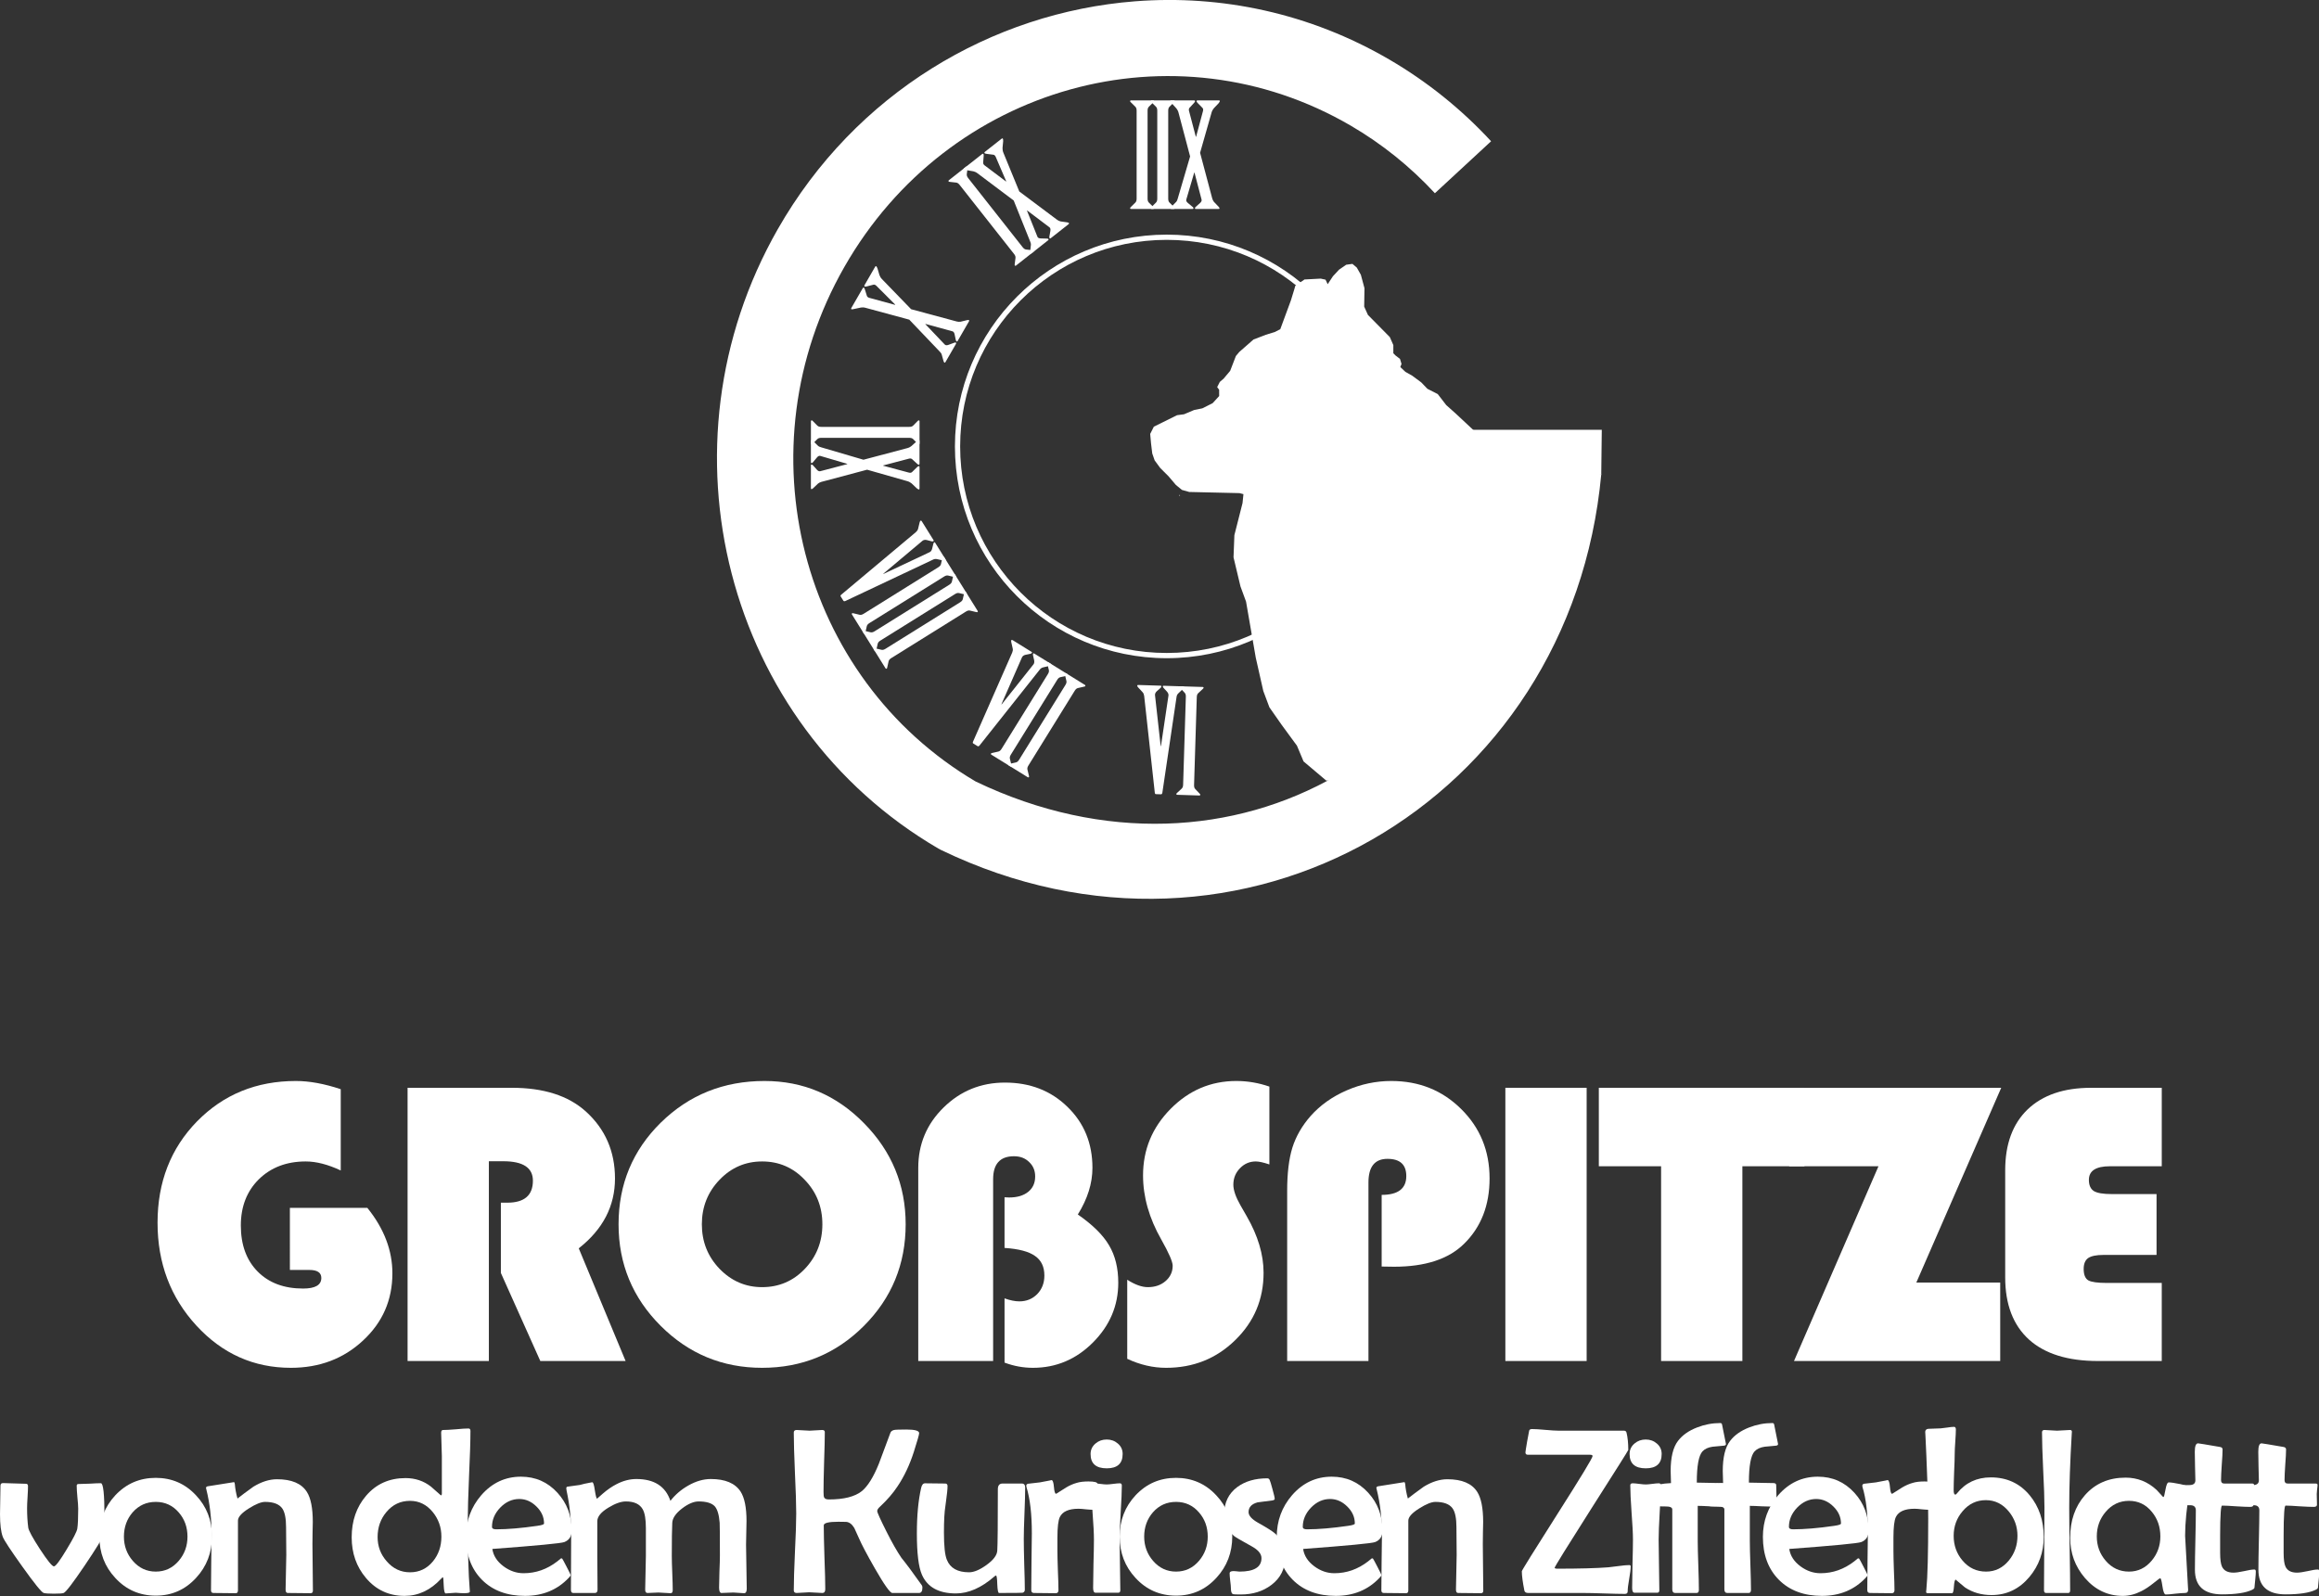 <?xml version="1.0" encoding="UTF-8" standalone="no"?>
<!-- Created with Inkscape (http://www.inkscape.org/) -->
<svg xmlns:inkscape="http://www.inkscape.org/namespaces/inkscape" xmlns:sodipodi="http://sodipodi.sourceforge.net/DTD/sodipodi-0.dtd" xmlns="http://www.w3.org/2000/svg" xmlns:svg="http://www.w3.org/2000/svg" version="1.1" id="svg10246" width="598.211" height="411.832" viewBox="0 0 598.211 411.832" sodipodi:docname="logo_final_weiss_pfad.svg" inkscape:export-filename="logo_grossspitz_final.png" inkscape:export-xdpi="300" inkscape:export-ydpi="300" inkscape:version="1.2.2 (732a01da63, 2022-12-09)">
  <rect x="0" y="0" width="598.211" height="411.832" fill="#333333" stroke="none"/>
  <defs id="defs10250"></defs>
  <g inkscape:groupmode="layer" inkscape:label="Image" id="g10252" transform="translate(-14.189,-29.454)">
    <g id="g3029" style="fill:#ffffff">
      <g aria-label="GROßSPITZE" transform="scale(1,1)" id="text17590" style="font-size:105.77px;line-height:125%;font-family:'Bauhaus 93';-inkscape-font-specification:'Bauhaus 93, ';letter-spacing:-4.604px;word-spacing:0px;fill:#ffffff;stroke-width:1px">
        <path d="m 88.968,341.12 h 19.987 q 6.456,8.005 6.456,16.888 0,10.329 -7.592,17.353 -7.54,7.024 -18.592,7.024 -14.357,0 -24.377,-10.897 -10.019,-10.897 -10.019,-26.546 0,-15.7 10.174,-26.133 10.226,-10.432 25.513,-10.432 5.216,0 11.569,2.117 v 20.968 q -4.958,-2.324 -9.038,-2.324 -7.385,0 -12.085,4.596 -4.648,4.596 -4.648,11.93 0,7.489 4.338,11.878 4.338,4.39 11.724,4.39 4.7,0 4.7,-2.737 0,-2.066 -3.099,-2.066 h -5.01 z" id="path2886" style="fill:#ffffff"></path>
        <path d="m 140.296,329.087 v 51.542 h -20.968 v -70.496 h 26.907 q 12.292,0 19.057,6.094 7.54,6.817 7.54,17.301 0,10.691 -9.348,18.024 l 12.085,29.076 h -22.001 l -10.174,-22.724 v -18.128 h 1.653 q 6.611,0 6.611,-5.681 0,-5.01 -7.644,-5.01 z" id="path2888" style="fill:#ffffff"></path>
        <path d="m 211.404,308.377 q 14.977,0 25.668,10.897 10.742,10.897 10.742,26.081 0,15.442 -10.794,26.236 -10.794,10.794 -26.236,10.794 -15.339,0 -26.184,-10.846 -10.846,-10.846 -10.846,-26.184 0,-15.494 10.897,-26.236 10.949,-10.742 26.752,-10.742 z m -0.62,20.762 q -6.456,0 -11.001,4.751 -4.545,4.751 -4.545,11.465 0,6.714 4.545,11.465 4.596,4.751 11.001,4.751 6.507,0 11,-4.7 4.545,-4.751 4.545,-11.517 0,-6.766 -4.545,-11.465 -4.493,-4.751 -11,-4.751 z" id="path2890" style="fill:#ffffff"></path>
        <path d="m 273.32,351.449 v -13.066 l 1.188,0.052 q 3.099,0 4.906,-1.446 1.808,-1.446 1.808,-3.977 0,-2.272 -1.549,-3.718 -1.498,-1.498 -3.925,-1.498 -5.371,0 -5.371,5.939 v 46.894 h -19.315 v -49.838 q 0,-9.141 6.507,-15.545 6.559,-6.456 15.855,-6.456 9.709,0 16.113,6.249 6.456,6.249 6.456,15.752 0,5.991 -3.77,12.033 5.733,3.977 8.057,7.953 2.376,3.977 2.376,9.658 0,8.883 -6.559,15.442 -6.507,6.507 -15.442,6.507 -3.77,0 -7.334,-1.343 V 364.464 q 2.169,0.775 3.822,0.775 2.737,0 4.596,-1.859 1.859,-1.911 1.859,-4.803 0,-3.409 -2.427,-5.061 -2.376,-1.704 -7.85,-2.066 z" id="path2892" style="fill:#ffffff"></path>
        <path d="m 341.639,309.823 v 20.09 q -2.272,-0.775 -3.512,-0.775 -2.376,0 -4.08,1.756 -1.704,1.756 -1.704,4.235 0,2.117 1.859,5.371 l 1.601,2.789 q 4.338,7.54 4.338,14.564 0,10.277 -7.334,17.405 -7.282,7.127 -17.818,7.127 -5.061,0 -10.019,-2.324 v -20.4 q 2.995,1.911 5.319,1.911 2.737,0 4.545,-1.549 1.859,-1.601 1.859,-3.977 0,-1.549 -2.944,-6.766 -4.7,-8.263 -4.7,-16.527 0,-9.968 7.075,-17.146 7.127,-7.23 16.991,-7.23 4.338,0 8.521,1.446 z" id="path2894" style="fill:#ffffff"></path>
        <path d="m 370.605,356.252 v -18.489 q 6.352,0 6.352,-4.855 0,-4.442 -4.855,-4.442 -4.906,0 -4.906,6.094 v 46.068 h -20.968 v -43.899 q 0,-6.817 1.343,-11.155 1.394,-4.39 4.7,-8.16 3.718,-4.183 9.296,-6.611 5.578,-2.427 11.517,-2.427 10.742,0 18.024,7.23 7.334,7.23 7.334,17.921 0,10.381 -6.559,16.836 -5.991,5.939 -18.076,5.939 z" id="path2896" style="fill:#ffffff"></path>
        <path d="m 423.482,310.133 v 70.496 h -20.968 v -70.496 z" id="path2898" style="fill:#ffffff"></path>
        <path d="m 463.654,330.378 v 50.251 h -20.968 v -50.251 h -16.062 v -20.245 h 53.04 v 20.245 z" id="path2900" style="fill:#ffffff"></path>
        <path d="m 530.424,310.133 -21.898,50.251 h 21.639 v 20.245 h -53.195 l 21.794,-50.251 h -23.034 v -20.245 z" id="path2902" style="fill:#ffffff"></path>
        <path d="m 570.494,337.556 v 15.7 h -13.686 q -2.789,0 -3.977,0.826 -1.136,0.826 -1.136,2.789 0,2.221 1.188,2.944 1.188,0.671 4.855,0.671 h 14.099 v 20.142 h -16.475 q -11.62,0 -17.766,-5.526 -6.146,-5.578 -6.146,-16.062 v -27.63 q 0,-10.123 5.784,-15.7 5.836,-5.578 16.372,-5.578 h 18.231 v 20.245 h -13.376 q -5.423,0 -5.423,3.512 0,2.066 1.291,2.892 1.291,0.775 4.596,0.775 z" id="path2904" style="fill:#ffffff"></path>
      </g>
      <g aria-label="von dem Kuriosen Zifferblatt" transform="scale(1,1)" id="text17594" style="font-size:61.388px;line-height:125%;font-family:'Berlin Sans FB';-inkscape-font-specification:'Berlin Sans FB';letter-spacing:-4.604px;word-spacing:0px;fill:#ffffff;stroke-width:1px">
        <path d="m 41.138,420.639 q 0,4.226 -0.27,4.916 -0.45,1.349 -4.856,7.883 -4.526,6.684 -5.395,7.044 -0.42,0.18 -2.518,0.18 -2.008,0 -2.638,-0.18 -0.839,-0.27 -5.485,-6.774 -4.526,-6.325 -5.066,-7.703 -0.719,-1.888 -0.719,-5.845 0,-1.229 0.06,-3.687 0.06,-2.458 0.06,-3.687 0,-0.659 0.659,-0.659 0.989,0 2.938,0.09 1.978,0.09 2.967,0.09 0.54,0 0.54,0.599 0,0.959 -0.12,2.848 -0.12,1.858 -0.12,2.818 0,2.758 0.3,5.036 0.15,1.139 3.027,5.575 2.908,4.436 3.597,4.436 0.659,0 3.267,-4.346 2.578,-4.256 2.758,-5.365 0.24,-1.499 0.24,-5.156 0,-0.989 -0.21,-2.967 -0.18,-1.978 -0.18,-2.967 0,-0.45 0.45,-0.45 0.989,0 2.908,-0.09 1.918,-0.12 2.878,-0.12 0.929,0 0.929,8.483 z" id="path2907" style="fill:#ffffff"></path>
        <path d="m 68.877,425.884 q 0,6.265 -4.107,10.701 -4.196,4.586 -10.401,4.586 -6.235,0 -10.431,-4.556 -4.107,-4.406 -4.107,-10.671 0,-6.265 4.107,-10.671 4.226,-4.496 10.431,-4.496 6.175,0 10.371,4.496 4.136,4.376 4.136,10.611 z m -6.325,0.06 q 0,-3.657 -2.248,-6.235 -2.338,-2.728 -5.935,-2.728 -3.597,0 -5.965,2.698 -2.248,2.608 -2.248,6.265 0,3.597 2.278,6.235 2.398,2.788 5.935,2.788 3.567,0 5.935,-2.788 2.248,-2.638 2.248,-6.235 z" id="path2909" style="fill:#ffffff"></path>
        <path d="m 94.907,439.882 q 0,0.659 -0.599,0.659 -0.989,0 -2.967,-0.03 -1.948,-0.03 -2.938,-0.03 -0.54,0 -0.54,-0.869 0,-1.469 0.09,-4.466 0.09,-2.997 0.09,-4.496 0,-1.199 -0.03,-3.567 -0.03,-2.398 -0.03,-3.597 0,-3.417 -0.989,-4.826 -1.199,-1.679 -4.436,-1.679 -1.499,0 -4.166,1.679 -2.818,1.768 -2.818,3.147 v 17.985 q 0,0.749 -0.57,0.749 -0.959,0 -2.878,-0.03 -1.918,-0.03 -2.878,-0.03 -0.629,0 -0.629,-0.689 0,-2.368 0.06,-7.104 0.09,-4.736 0.09,-7.134 0,-6.385 -1.349,-11.78 -0.09,-0.27 -0.09,-0.39 0,-0.3 0.39,-0.42 0.21,-0.03 3.417,-0.54 3.237,-0.54 3.387,-0.54 0.18,0 0.24,0.48 0.15,1.858 0.689,3.747 1.559,-1.229 4.107,-3.057 3.147,-1.918 6.085,-1.918 5.635,0 7.703,3.267 1.529,2.398 1.529,7.763 0,0.929 -0.06,2.848 -0.03,1.918 -0.03,2.878 0,2.008 0.06,5.995 0.06,3.987 0.06,5.995 z" id="path2911" style="fill:#ffffff"></path>
        <path d="m 135.546,398.668 q 0,3.867 -0.36,11.6 -0.33,7.703 -0.33,11.54 0,11.84 0.51,17.925 l 0.03,0.39 q 0.03,0.3 -0.809,0.39 -0.57,0.06 -1.619,0 -1.259,-0.09 -1.169,-0.09 -0.45,0 -1.319,0.09 -0.869,0.09 -1.319,0.09 -0.42,0 -0.51,-2.068 -0.06,-2.098 -0.21,-2.128 -0.18,0.09 -0.45,0.39 -4.107,4.436 -9.442,4.436 -6.055,0 -9.952,-4.616 -3.687,-4.346 -3.687,-10.491 0,-6.385 3.717,-10.731 3.897,-4.556 10.161,-4.556 3.777,0 6.594,2.218 1.289,1.109 2.548,2.248 0.24,-0.09 0.24,-0.42 v -9.712 q 0,-0.989 -0.09,-2.997 -0.09,-2.008 -0.09,-3.027 0,-0.719 0.48,-0.719 1.109,0 3.297,-0.18 2.188,-0.21 3.267,-0.21 0.51,0 0.51,0.629 z m -7.494,27.277 q 0,-3.597 -2.218,-6.325 -2.368,-2.908 -5.875,-2.908 -3.687,0 -6.085,2.878 -2.278,2.698 -2.278,6.474 0,3.597 2.368,6.265 2.428,2.818 5.995,2.818 3.597,0 5.935,-2.848 2.158,-2.668 2.158,-6.355 z" id="path2913" style="fill:#ffffff"></path>
        <path d="m 161.666,424.386 q 0,2.218 -1.918,2.967 -1.289,0.48 -18.554,1.768 0.39,2.638 2.908,4.496 2.398,1.768 5.156,1.768 4.736,0 8.693,-3.057 0.48,-0.39 0.959,-0.779 0.24,0 0.3,0.06 0.09,0.06 1.139,2.098 1.049,2.008 1.049,2.158 0,0.18 -0.48,0.689 -4.406,4.676 -11.3,4.676 -6.954,0 -11.091,-4.136 -4.136,-4.166 -4.136,-11.091 0,-6.175 3.957,-10.761 4.166,-4.766 10.221,-4.766 5.635,0 9.412,4.136 3.687,4.017 3.687,9.772 z m -7.134,-1.828 q 0,-2.488 -1.978,-4.406 -1.948,-1.918 -4.406,-1.918 -2.758,0 -4.916,2.218 -2.128,2.218 -2.128,4.976 0,0.629 1.079,0.629 4.436,0 10.611,-0.899 1.739,-0.24 1.739,-0.599 z" id="path2915" style="fill:#ffffff"></path>
        <path d="m 206.819,439.373 q 0,1.169 -0.689,1.169 -0.45,0 -1.379,-0.09 -0.899,-0.09 -1.379,-0.09 -0.51,0 -1.529,0.06 -1.019,0.06 -1.529,0.06 -0.629,0 -0.629,-1.409 0,-1.379 0.09,-4.107 0.12,-2.758 0.12,-4.136 0,-7.584 -0.06,-8.453 -0.24,-3.087 -1.259,-4.256 -1.169,-1.259 -4.166,-1.259 -1.888,0 -4.256,1.798 -2.458,1.888 -2.548,3.717 -0.12,2.338 -0.12,8.543 0,1.469 0.12,4.406 0.12,2.938 0.12,4.406 0,0.809 -0.54,0.809 -0.54,0 -1.589,-0.09 -1.019,-0.09 -1.559,-0.09 -0.48,0 -1.409,0.06 -0.929,0.06 -1.409,0.06 -0.599,0 -0.599,-0.869 0,-1.439 0.09,-4.316 0.09,-2.908 0.09,-4.346 v -7.224 q 0,-3.387 -0.809,-4.826 -1.139,-2.038 -4.346,-2.038 -1.888,0 -4.496,1.589 -2.878,1.739 -2.878,3.507 v 8.753 q 0,1.499 0.03,4.466 0.03,2.967 0.03,4.436 0,0.869 -0.689,0.869 h -5.575 q -0.599,0 -0.599,-0.809 0,-2.428 0.03,-7.284 0.03,-4.886 0.03,-7.314 0,-5.485 -1.169,-10.941 -0.09,-0.39 -0.09,-0.629 0,-0.39 0.27,-0.45 1.109,-0.12 3.237,-0.45 0.989,-0.3 2.967,-0.659 l 0.24,-0.03 q 0.36,0 0.659,2.128 0.33,2.098 0.57,2.098 0,0 1.499,-1.319 1.768,-1.529 3.537,-2.428 2.548,-1.319 5.096,-1.319 6.894,0 8.783,5.635 1.858,-2.398 4.616,-3.957 2.938,-1.679 5.815,-1.679 5.545,0 7.673,3.237 1.529,2.398 1.529,7.584 0,0.989 -0.06,3.057 -0.06,2.068 -0.06,3.057 0,1.888 0.09,5.695 0.09,3.777 0.09,5.665 z" id="path2917" style="fill:#ffffff"></path>
        <path d="m 252.135,439.073 q 0,1.409 -0.869,1.409 h -6.894 q -0.869,0 -4.526,-6.385 -3.087,-5.395 -4.107,-7.793 -1.019,-2.308 -1.169,-2.578 -0.899,-1.499 -2.098,-1.589 -0.36,-0.03 -2.008,-0.03 -3.777,0 -3.777,0.929 0,2.758 0.18,8.243 0.21,5.485 0.21,8.213 0,0.989 -0.749,0.989 -0.57,0 -1.709,-0.09 -1.139,-0.09 -1.709,-0.09 -0.54,0 -1.619,0.09 -1.049,0.09 -1.589,0.09 -0.749,0 -0.749,-0.689 0,-3.297 0.3,-9.892 0.33,-6.624 0.33,-9.922 0,-3.477 -0.33,-10.431 -0.3,-6.984 -0.3,-10.461 0,-0.659 0.749,-0.659 0.54,0 1.649,0.09 1.109,0.09 1.679,0.09 0.54,0 1.619,-0.09 1.079,-0.09 1.619,-0.09 0.689,0 0.689,0.54 0,2.548 -0.18,7.673 -0.15,5.126 -0.15,7.703 0,1.169 0.15,1.469 0.24,0.54 1.229,0.54 5.815,0 8.513,-2.158 2.308,-1.918 4.376,-7.044 1.499,-4.017 2.997,-8.033 0.21,-0.51 0.929,-0.689 0.48,-0.12 3.177,-0.12 3.297,0 3.297,0.929 0,0.54 -1.379,4.856 -1.619,5.036 -4.196,8.872 -1.709,2.608 -4.526,5.246 -0.719,0.629 -0.719,1.139 0,0.54 2.428,5.365 2.098,4.166 3.807,6.684 1.888,2.308 5.276,7.104 0.15,0.27 0.15,0.57 z" id="path2919" style="fill:#ffffff"></path>
        <path d="m 278.644,413.295 q 0,2.188 -0.18,6.624 -0.18,4.406 -0.18,6.624 0,2.188 0.12,6.564 0.15,4.346 0.15,6.534 0,0.599 -0.57,0.779 -0.24,0.06 -6.085,0.06 -0.36,0 -0.45,-2.248 -0.06,-2.248 -0.33,-2.248 -0.15,0 -0.45,0.27 -5.006,4.346 -9.892,4.346 -6.624,0 -8.753,-4.796 -1.319,-2.967 -1.319,-10.671 0,-6.954 1.109,-11.78 0.27,-1.169 0.989,-1.169 0.869,0 2.608,0.03 1.739,0.03 2.608,0.03 0.599,0 0.599,0.659 0,1.169 -0.39,3.897 -0.42,2.908 -0.45,4.107 -0.09,1.798 -0.09,3.957 0,5.246 0.749,7.044 1.289,3.237 5.725,3.237 1.888,0 4.466,-1.858 2.728,-1.948 2.818,-3.747 0.15,-2.248 0.15,-15.827 0,-1.469 1.229,-1.469 h 4.946 q 0.869,0 0.869,1.049 z" id="path2921" style="fill:#ffffff"></path>
        <path d="m 297.3,412.336 q 0,3.297 -0.45,5.995 -0.09,0.689 -0.599,0.689 -0.629,0 -1.918,-0.12 -1.259,-0.15 -1.918,-0.15 -3.777,0 -4.826,2.128 -0.629,1.289 -0.629,5.365 v 3.297 q 0,1.679 0.12,5.096 0.15,3.417 0.15,5.096 0,0.809 -0.689,0.809 -0.929,0 -2.818,-0.03 -1.888,-0.03 -2.818,-0.03 -0.689,0 -0.689,-0.749 0,-2.428 0.06,-7.314 0.09,-4.886 0.09,-7.344 0,-7.404 -1.379,-11.9 -0.06,-0.24 -0.06,-0.36 0,-0.36 0.39,-0.51 1.109,-0.12 3.117,-0.36 3.237,-0.599 2.997,-0.599 0.48,0 0.629,1.768 0.15,1.768 0.54,1.768 0.06,0 0.15,-0.06 1.229,-0.779 2.458,-1.559 1.349,-0.809 2.758,-1.199 1.169,-0.36 2.997,-0.36 2.338,0 2.338,0.629 z" id="path2923" style="fill:#ffffff"></path>
        <path d="m 303.787,404.632 q 0,3.687 -4.106,3.687 -4.166,0 -4.166,-3.687 0,-1.649 1.289,-2.728 1.199,-1.019 2.878,-1.019 1.679,0 2.878,1.049 1.229,1.049 1.229,2.698 z m -0.21,8.123 q 0,2.308 -0.3,6.984 -0.27,4.646 -0.27,6.984 0,2.188 0.09,6.564 0.09,4.346 0.09,6.504 0,0.629 -0.54,0.629 h -5.845 q -0.629,0 -0.629,-1.229 0,-2.068 0.09,-6.205 0.12,-4.166 0.12,-6.265 0,-2.338 -0.36,-7.014 -0.33,-4.676 -0.33,-7.014 0,-0.51 0.629,-0.51 0.54,0 1.649,0.15 1.139,0.15 1.709,0.15 0.57,0 1.679,-0.15 1.139,-0.15 1.709,-0.15 0.51,0 0.51,0.57 z" id="path2925" style="fill:#ffffff"></path>
        <path d="m 332.065,425.884 q 0,6.265 -4.107,10.701 -4.196,4.586 -10.401,4.586 -6.235,0 -10.431,-4.556 -4.106,-4.406 -4.106,-10.671 0,-6.265 4.106,-10.671 4.226,-4.496 10.431,-4.496 6.175,0 10.371,4.496 4.136,4.376 4.136,10.611 z m -6.325,0.06 q 0,-3.657 -2.248,-6.235 -2.338,-2.728 -5.935,-2.728 -3.597,0 -5.965,2.698 -2.248,2.608 -2.248,6.265 0,3.597 2.278,6.235 2.398,2.788 5.935,2.788 3.567,0 5.935,-2.788 2.248,-2.638 2.248,-6.235 z" id="path2927" style="fill:#ffffff"></path>
        <path d="m 345.715,431.25 q 0,4.466 -3.567,7.164 -3.237,2.458 -7.883,2.458 -1.798,0 -2.038,-0.09 -0.51,-0.24 -0.51,-1.469 0,-0.659 -0.18,-1.978 -0.15,-1.319 -0.15,-1.948 0,-0.39 0.54,-0.51 0.39,-0.09 1.109,0 0.929,0.09 0.899,0.09 5.665,0 5.665,-3.477 0,-1.649 -2.488,-3.027 -4.047,-2.218 -4.646,-2.728 -2.488,-2.128 -2.488,-5.575 0,-4.496 3.387,-7.014 3.057,-2.248 7.733,-2.248 0.42,0 0.599,0.39 0.21,0.39 0.749,2.428 0.57,2.038 0.57,2.458 0,0.33 -0.57,0.42 -1.918,0.27 -3.867,0.51 -2.308,0.629 -2.308,2.518 0,1.349 2.428,2.728 3.597,2.008 4.556,2.908 2.458,2.338 2.458,5.995 z" id="path2929" style="fill:#ffffff"></path>
        <path d="m 370.816,424.386 q 0,2.218 -1.918,2.967 -1.289,0.48 -18.554,1.768 0.39,2.638 2.908,4.496 2.398,1.768 5.156,1.768 4.736,0 8.693,-3.057 0.48,-0.39 0.959,-0.779 0.24,0 0.3,0.06 0.09,0.06 1.139,2.098 1.049,2.008 1.049,2.158 0,0.18 -0.48,0.689 -4.406,4.676 -11.3,4.676 -6.954,0 -11.091,-4.136 -4.136,-4.166 -4.136,-11.091 0,-6.175 3.957,-10.761 4.166,-4.766 10.221,-4.766 5.635,0 9.412,4.136 3.687,4.017 3.687,9.772 z m -7.134,-1.828 q 0,-2.488 -1.978,-4.406 -1.948,-1.918 -4.406,-1.918 -2.758,0 -4.916,2.218 -2.128,2.218 -2.128,4.976 0,0.629 1.079,0.629 4.436,0 10.611,-0.899 1.739,-0.24 1.739,-0.599 z" id="path2931" style="fill:#ffffff"></path>
        <path d="m 396.816,439.882 q 0,0.659 -0.599,0.659 -0.989,0 -2.967,-0.03 -1.948,-0.03 -2.938,-0.03 -0.54,0 -0.54,-0.869 0,-1.469 0.09,-4.466 0.09,-2.997 0.09,-4.496 0,-1.199 -0.03,-3.567 -0.03,-2.398 -0.03,-3.597 0,-3.417 -0.989,-4.826 -1.199,-1.679 -4.436,-1.679 -1.499,0 -4.166,1.679 -2.818,1.768 -2.818,3.147 v 17.985 q 0,0.749 -0.57,0.749 -0.959,0 -2.878,-0.03 -1.918,-0.03 -2.878,-0.03 -0.629,0 -0.629,-0.689 0,-2.368 0.06,-7.104 0.09,-4.736 0.09,-7.134 0,-6.385 -1.349,-11.78 -0.09,-0.27 -0.09,-0.39 0,-0.3 0.39,-0.42 0.21,-0.03 3.417,-0.54 3.237,-0.54 3.387,-0.54 0.18,0 0.24,0.48 0.15,1.858 0.689,3.747 1.559,-1.229 4.107,-3.057 3.147,-1.918 6.085,-1.918 5.635,0 7.703,3.267 1.529,2.398 1.529,7.763 0,0.929 -0.06,2.848 -0.03,1.918 -0.03,2.878 0,2.008 0.06,5.995 0.06,3.987 0.06,5.995 z" id="path2933" style="fill:#ffffff"></path>
        <path d="m 434.847,433.618 q 0,1.049 -0.39,3.207 -0.39,2.158 -0.39,3.237 0,0.659 -0.719,0.659 -1.798,0 -5.365,-0.12 -3.537,-0.12 -5.335,-0.12 h -14.238 q -0.839,0 -0.989,-0.599 -0.659,-3.357 -0.659,-5.006 0,-0.33 9.112,-14.658 9.142,-14.358 9.142,-15.077 0,-0.33 -0.749,-0.33 h -15.976 q -0.599,0 -0.599,-0.599 0,-0.24 0.42,-2.728 0.45,-2.488 0.54,-2.878 0.12,-0.42 0.719,-0.42 1.169,0 3.447,0.21 2.308,0.21 3.447,0.21 h 16.846 q 0.54,0 0.659,0.51 0.45,1.828 0.45,4.466 0,0.18 -9.502,15.077 -9.472,14.897 -9.502,15.347 0.15,0.21 0.57,0.21 8.693,0 13.309,-0.36 0.599,-0.06 2.698,-0.33 1.709,-0.24 2.668,-0.24 0.39,0 0.39,0.33 z" id="path2935" style="fill:#ffffff"></path>
        <path d="m 442.833,404.632 q 0,3.687 -4.107,3.687 -4.166,0 -4.166,-3.687 0,-1.649 1.289,-2.728 1.199,-1.019 2.878,-1.019 1.679,0 2.878,1.049 1.229,1.049 1.229,2.698 z m -0.21,8.123 q 0,2.308 -0.3,6.984 -0.27,4.646 -0.27,6.984 0,2.188 0.09,6.564 0.09,4.346 0.09,6.504 0,0.629 -0.54,0.629 h -5.845 q -0.629,0 -0.629,-1.229 0,-2.068 0.09,-6.205 0.12,-4.166 0.12,-6.265 0,-2.338 -0.36,-7.014 -0.33,-4.676 -0.33,-7.014 0,-0.51 0.629,-0.51 0.54,0 1.649,0.15 1.139,0.15 1.709,0.15 0.57,0 1.679,-0.15 1.139,-0.15 1.709,-0.15 0.51,0 0.51,0.57 z" id="path2937" style="fill:#ffffff"></path>
        <path d="m 459.42,402.055 q 0,0.36 -0.54,0.42 -1.469,0.15 -2.908,0.27 -1.709,0.24 -2.608,1.199 -1.469,1.589 -1.469,8.063 0.989,0 3.117,0.06 2.128,0.06 3.207,0.06 0.719,0 0.719,0.54 0,0.839 0.06,2.518 0.06,1.649 0.06,2.458 0,0.57 -0.599,0.57 -1.049,0 -3.177,-0.09 -2.128,-0.12 -3.147,-0.12 v 8.962 q 0,2.098 0.15,6.355 0.15,4.256 0.15,6.355 0,0.809 -0.599,0.809 h -5.485 q -0.779,0 -0.779,-0.929 v -20.622 q 0,-0.809 -1.828,-0.779 -1.978,0.03 -2.098,-0.15 -0.09,-0.09 -0.09,-1.109 0,-0.659 -0.06,-1.948 -0.06,-1.319 -0.06,-1.978 0,-0.629 3.807,-0.839 -0.09,-1.918 -0.09,-3.117 0,-5.305 1.888,-7.763 1.679,-2.218 4.916,-3.477 2.908,-1.139 6.025,-1.139 0.3,0 0.42,0.33 0.03,0.06 0.51,2.548 0.51,2.458 0.51,2.548 z" id="path2939" style="fill:#ffffff"></path>
        <path d="m 472.861,402.055 q 0,0.36 -0.54,0.42 -1.469,0.15 -2.908,0.27 -1.709,0.24 -2.608,1.199 -1.469,1.589 -1.469,8.063 0.989,0 3.117,0.06 2.128,0.06 3.207,0.06 0.719,0 0.719,0.54 0,0.839 0.06,2.518 0.06,1.649 0.06,2.458 0,0.57 -0.599,0.57 -1.049,0 -3.177,-0.09 -2.128,-0.12 -3.147,-0.12 v 8.962 q 0,2.098 0.15,6.355 0.15,4.256 0.15,6.355 0,0.809 -0.599,0.809 h -5.485 q -0.779,0 -0.779,-0.929 v -20.622 q 0,-0.809 -1.828,-0.779 -1.978,0.03 -2.098,-0.15 -0.09,-0.09 -0.09,-1.109 0,-0.659 -0.06,-1.948 -0.06,-1.319 -0.06,-1.978 0,-0.629 3.807,-0.839 -0.09,-1.918 -0.09,-3.117 0,-5.305 1.888,-7.763 1.679,-2.218 4.916,-3.477 2.908,-1.139 6.025,-1.139 0.3,0 0.42,0.33 0.03,0.06 0.51,2.548 0.51,2.458 0.51,2.548 z" id="path2941" style="fill:#ffffff"></path>
        <path d="m 496.223,424.386 q 0,2.218 -1.918,2.967 -1.289,0.48 -18.554,1.768 0.39,2.638 2.908,4.496 2.398,1.768 5.156,1.768 4.736,0 8.693,-3.057 0.48,-0.39 0.959,-0.779 0.24,0 0.3,0.06 0.09,0.06 1.139,2.098 1.049,2.008 1.049,2.158 0,0.18 -0.48,0.689 -4.406,4.676 -11.3,4.676 -6.954,0 -11.091,-4.136 -4.136,-4.166 -4.136,-11.091 0,-6.175 3.957,-10.761 4.166,-4.766 10.221,-4.766 5.635,0 9.412,4.136 3.687,4.017 3.687,9.772 z m -7.134,-1.828 q 0,-2.488 -1.978,-4.406 -1.948,-1.918 -4.406,-1.918 -2.758,0 -4.916,2.218 -2.128,2.218 -2.128,4.976 0,0.629 1.079,0.629 4.436,0 10.611,-0.899 1.739,-0.24 1.739,-0.599 z" id="path2943" style="fill:#ffffff"></path>
        <path d="m 512.961,412.336 q 0,3.297 -0.45,5.995 -0.09,0.689 -0.599,0.689 -0.629,0 -1.918,-0.12 -1.259,-0.15 -1.918,-0.15 -3.777,0 -4.826,2.128 -0.629,1.289 -0.629,5.365 v 3.297 q 0,1.679 0.12,5.096 0.15,3.417 0.15,5.096 0,0.809 -0.689,0.809 -0.929,0 -2.818,-0.03 -1.888,-0.03 -2.818,-0.03 -0.689,0 -0.689,-0.749 0,-2.428 0.06,-7.314 0.09,-4.886 0.09,-7.344 0,-7.404 -1.379,-11.9 -0.06,-0.24 -0.06,-0.36 0,-0.36 0.39,-0.51 1.109,-0.12 3.117,-0.36 3.237,-0.599 2.997,-0.599 0.48,0 0.629,1.768 0.15,1.768 0.54,1.768 0.06,0 0.15,-0.06 1.229,-0.779 2.458,-1.559 1.349,-0.809 2.758,-1.199 1.169,-0.36 2.997,-0.36 2.338,0 2.338,0.629 z" id="path2945" style="fill:#ffffff"></path>
        <path d="m 541.389,426.004 q 0,5.935 -3.687,10.341 -3.927,4.676 -9.772,4.676 -3.897,0 -6.864,-1.978 -1.199,-1.019 -2.398,-2.008 -0.33,0.09 -0.45,1.798 -0.09,1.709 -0.48,1.709 h -6.325 q -0.36,0 -0.36,-0.39 0,0.03 0.06,-0.54 0.48,-4.796 0.48,-18.344 0,-5.545 -0.48,-16.276 -0.3,-6.834 -0.3,-5.995 0,-0.779 0.779,-0.869 1.079,-0.03 3.207,-0.12 0.42,-0.03 1.709,-0.21 1.079,-0.18 1.739,-0.18 0.48,0 0.48,0.689 0,1.019 -0.15,3.117 -0.15,2.098 -0.15,3.147 0,1.559 -0.15,4.706 -0.12,3.117 -0.12,4.676 0,1.139 0.42,1.139 0.21,0 0.45,-0.33 3.297,-4.106 8.723,-4.106 6.205,0 10.041,4.646 3.597,4.376 3.597,10.701 z m -6.774,-0.27 q 0,-3.567 -2.248,-6.295 -2.398,-2.908 -5.905,-2.908 -3.597,0 -5.995,2.848 -2.308,2.698 -2.308,6.355 0,3.717 2.308,6.415 2.398,2.818 6.055,2.818 3.537,0 5.905,-2.908 2.188,-2.698 2.188,-6.325 z" id="path2947" style="fill:#ffffff"></path>
        <path d="m 548.655,398.907 -0.03,0.39 q -0.659,11.151 -0.659,19.154 0,3.567 0.12,10.701 0.12,7.104 0.12,10.641 0,0.689 -0.48,0.689 h -5.725 q -0.54,0 -0.54,-0.689 0,-3.537 0.06,-10.641 0.06,-7.134 0.06,-10.701 0,-3.237 -0.33,-9.712 -0.3,-6.504 -0.3,-9.712 0,-0.599 0.629,-0.599 0.54,0 1.619,0.09 1.079,0.09 1.619,0.09 0.57,0 1.679,-0.09 1.109,-0.09 1.649,-0.09 0.54,0 0.51,0.48 z" id="path2949" style="fill:#ffffff"></path>
        <path d="m 579.121,413.355 q 0,0.12 -0.09,0.54 -1.169,6.864 -1.169,11.84 0,0.3 0.749,13.459 l 0.03,0.42 q 0.03,0.869 -0.809,0.869 -0.809,0 -2.488,0.18 -1.649,0.21 -2.458,0.21 -0.57,0 -0.869,-2.098 -0.3,-2.098 -0.57,-2.098 -0.18,0 -1.619,1.169 -1.768,1.439 -3.297,2.188 -2.368,1.199 -4.736,1.199 -5.815,0 -9.802,-4.646 -3.777,-4.436 -3.777,-10.341 0,-6.654 3.807,-11.001 3.987,-4.526 10.491,-4.526 4.586,0 8.003,3.177 0.51,0.599 1.589,1.739 0.09,0.09 0.18,0.09 0.18,0 0.51,-1.888 0.33,-1.888 0.839,-1.888 0.809,0 3.027,0.45 2.458,0.54 2.458,0.959 z m -7.644,12.529 q 0,-3.687 -2.188,-6.325 -2.308,-2.848 -5.905,-2.848 -3.597,0 -5.995,2.818 -2.308,2.698 -2.308,6.355 0,3.627 2.308,6.295 2.398,2.788 5.995,2.788 3.507,0 5.875,-2.848 2.218,-2.668 2.218,-6.235 z" id="path2951" style="fill:#ffffff"></path>
        <path d="m 596.098,434.967 q 0,0.659 -0.12,1.798 -0.15,1.409 -0.18,1.828 -0.03,0.54 -0.09,0.659 -0.12,0.21 -0.57,0.42 -2.458,1.169 -7.733,1.169 -7.014,0 -7.014,-6.355 0,-2.548 0.12,-7.644 0.12,-5.126 0.12,-7.673 0,-1.229 -1.229,-1.319 -1.109,0 -2.188,-0.03 -0.629,-0.15 -0.629,-2.458 0,-0.869 0.12,-1.828 0.09,-0.719 0.959,-0.869 0.749,0 1.469,-0.03 1.379,-0.06 1.379,-1.229 0,-1.199 -0.09,-3.657 -0.06,-2.458 -0.06,-3.687 0,-2.188 0.839,-2.188 0.27,0 5.635,0.929 0.689,0.09 0.689,0.659 0,1.319 -0.21,3.957 -0.18,2.638 -0.18,3.957 0,0.869 0.809,0.869 h 7.194 q 0.51,0 0.51,0.36 0,0.36 -0.12,1.169 -0.09,0.779 -0.09,1.169 0,0.45 0.03,1.379 0.03,0.929 0.03,1.379 0,0.57 -0.839,0.57 -1.199,0 -3.627,-0.15 -2.428,-0.18 -3.627,-0.18 -0.24,0 -0.36,1.709 -0.15,2.128 -0.15,5.965 v 4.466 q 0,2.578 0.48,3.597 0.719,1.559 2.967,1.559 0.929,0 2.728,-0.39 1.798,-0.42 2.668,-0.42 0.36,0 0.36,0.54 z" id="path2953" style="fill:#ffffff"></path>
        <path d="m 612.476,434.967 q 0,0.659 -0.12,1.798 -0.15,1.409 -0.18,1.828 -0.03,0.54 -0.09,0.659 -0.12,0.21 -0.57,0.42 -2.458,1.169 -7.733,1.169 -7.014,0 -7.014,-6.355 0,-2.548 0.12,-7.644 0.12,-5.126 0.12,-7.673 0,-1.229 -1.229,-1.319 -1.109,0 -2.188,-0.03 -0.629,-0.15 -0.629,-2.458 0,-0.869 0.12,-1.828 0.09,-0.719 0.959,-0.869 0.749,0 1.469,-0.03 1.379,-0.06 1.379,-1.229 0,-1.199 -0.09,-3.657 -0.06,-2.458 -0.06,-3.687 0,-2.188 0.839,-2.188 0.27,0 5.635,0.929 0.689,0.09 0.689,0.659 0,1.319 -0.21,3.957 -0.18,2.638 -0.18,3.957 0,0.869 0.809,0.869 h 7.194 q 0.51,0 0.51,0.36 0,0.36 -0.12,1.169 -0.09,0.779 -0.09,1.169 0,0.45 0.03,1.379 0.03,0.929 0.03,1.379 0,0.57 -0.839,0.57 -1.199,0 -3.627,-0.15 -2.428,-0.18 -3.627,-0.18 -0.24,0 -0.36,1.709 -0.15,2.128 -0.15,5.965 v 4.466 q 0,2.578 0.48,3.597 0.719,1.559 2.967,1.559 0.929,0 2.728,-0.39 1.798,-0.42 2.668,-0.42 0.36,0 0.36,0.54 z" id="path2955" style="fill:#ffffff"></path>
      </g>
      <g id="g1533" style="fill:#ffffff;stroke-width:0.907" transform="matrix(1.103,0,0,1.103,-21.382,-3.914)">
        <g id="g10736" transform="matrix(0.161,0,0,0.162,298.063,92.103)" style="fill:#ffffff;fill-opacity:1;stroke:none;stroke-width:5.609;stroke-opacity:1">
          <path style="fill:#ffffff;fill-opacity:1;stroke:none;stroke-width:5.609;stroke-opacity:1" d="M 401,671.5 V 671 h 0.5 0.5 v 0.5 0.5 H 401.5 401 Z M 62,333.5 V 333 h 0.5 0.5 v 0.5 0.5 H 62.5 62 Z m 407.405,-102.655 -0.714,-1.155 1.155,0.714 L 471,231.118 V 231.559 232 h -0.441 -0.441 z" id="path10740"></path>
          <path style="fill:#ffffff;fill-opacity:1;stroke:none;stroke-width:5.609;stroke-opacity:1" d="m 259.022,731.52 -16.478,-13.823 -4.789,-11.351 -4.789,-11.351 -11.07,-15 -11.07,-15 -8.93,-12.683 -8.93,-12.683 -4.441,-11.817 -4.441,-11.817 -5.478,-24.091 -5.478,-24.091 -7.043,-40.409 -7.043,-40.409 -4.058,-11 -4.058,-11 -5.044,-21 -5.044,-21 0.623,-16 0.623,-16 5.922,-23.178 5.922,-23.178 0.659,-6.432 0.659,-6.432 -2.874,-0.739 -2.874,-0.739 -36.5,-0.831 -36.5,-0.831 -5.304,-1.493 -5.304,-1.493 -4.408,-3.612 -4.408,-3.612 -5.288,-6.188 -5.288,-6.188 -6.07,-6.026 -6.07,-6.026 -4.047,-5.5 -4.047,-5.5 -1.741,-5 -1.741,-5 -0.906,-7.5 -0.906,-7.5 -0.589,-6.58 -0.589,-6.58 2.653,-5.236 2.653,-5.236 16.865,-8.294 16.865,-8.294 5.057,-0.671 5.057,-0.671 7.278,-3.055 7.278,-3.055 6,-1.214 6,-1.214 7.5,-3.741 7.5,-3.741 4.75,-5.15 4.75,-5.15 -0.032,-4.56 -0.032,-4.56 -1.423,-1.879 -1.423,-1.879 1.911,-3.745 1.911,-3.745 2.794,-2.403 2.794,-2.403 4.749,-5.632 4.749,-5.632 4.138,-10.678 4.138,-10.678 2.473,-2.939 2.473,-2.939 10.312,-8.977 10.312,-8.977 8.975,-3.425 8.975,-3.425 6.542,-2.021 6.542,-2.021 3.945,-2.013 3.945,-2.013 7.711,-20.789 7.711,-20.789 2.473,-8 2.473,-8 0.704,-2.5 0.704,-2.5 6.691,-4.598 6.691,-4.598 11.786,-0.622 11.786,-0.622 3.5,0.758 3.5,0.758 1.56,3.286 1.56,3.286 3.823,-5.759 3.823,-5.759 4.431,-4.737 4.431,-4.737 5.186,-3.566 5.186,-3.566 4.545,-0.619 4.545,-0.619 3.161,2.66 3.161,2.66 2.957,5.198 2.957,5.198 2.629,9.7 2.629,9.7 -0.212,13.3 -0.212,13.3 2.714,5.977 2.714,5.977 15.906,16.023 15.906,16.023 2.549,5.779 2.549,5.779 v 5.9 5.9 l 1.587,1.587 1.587,1.587 3.242,2.473 3.242,2.473 1.109,3.612 1.109,3.612 -0.863,2.269 -0.863,2.269 3.676,3.47 3.676,3.47 5,2.803 5,2.803 6.5,4.787 6.5,4.787 4.5,4.657 4.5,4.657 7.5,3.799 7.5,3.799 6.179,7.972 6.179,7.972 6.657,5.892 6.657,5.892 13.311,12.358 13.311,12.358 1.756,3.893 1.756,3.893 9.098,7.352 9.098,7.352 10,5.841 10,5.841 6.5,4.203 6.5,4.203 2.21,3.009 2.21,3.009 6.402,2.13 6.402,2.13 4.139,3.543 4.139,3.543 v 1.684 l 39.632,0.37 1.926,19.081 -15.247,16.454 -10.569,22.02 -2.642,12.827 -9.203,34.581 -36.946,29.327 -5.027,21 -5.027,21 -4.52,21.804 -4.52,21.804 -6.375,21.488 -6.375,21.488 -6.722,11.708 -6.722,11.708 -2.082,2.338 -2.082,2.338 -37.923,29.662 -37.923,29.662 -17.577,15.552 L 376.5,683.098 357,697.401 l -19.5,14.303 -8.5,8.322 -8.5,8.323 -13.701,6.115 -13.701,6.115 -7.225,2.457 -7.225,2.457 -1.575,-0.075 -1.575,-0.075 -16.478,-13.823 z" id="path10738" sodipodi:nodetypes="cccccccccccccccccccccccccccccccccccccccccccccccccccccccccccccccccccccccccccccccccccccccccccccccccccccccccccccccccccccccccccccccccccccccccccccccccccccccccccccccccccccccccccccccccccccccccccccc"></path>
        </g>
        <path style="color:#000000;fill:#ffffff;fill-opacity:1;stroke-width:0.907;stroke-linejoin:bevel;stroke-dashoffset:63.496;-inkscape-stroke:none;paint-order:stroke fill markers" d="m 297.704,30.558 c -33.532,2.611 -65.418,21.522 -83.543,53.283 -29,50.817 -12.294,115.802 37.538,144.908 l 0.624,0.332 c 70.032,33.852 147.333,-11.017 154.422,-87.925 l -17.71,-1.847 c -6.069,65.839 -68.688,102.485 -128.605,73.76 -41.067,-24.23 -54.945,-77.9 -30.719,-120.351 24.291,-42.564 77.159,-57.187 118.482,-33.05 7.272,4.247 13.89,9.566 19.64,15.785 l 13.142,-12.159 C 374.028,55.782 366.03,49.353 357.224,44.21 338.538,33.295 317.823,28.992 297.704,30.558 Z" id="path10798" sodipodi:nodetypes="sscccccssccss"></path>
        <g aria-label="XI" transform="matrix(0,-2.957,3.012,0,-586.872,-787.136)" id="text9852" style="font-size:11.242px;line-height:125%;font-family:'Adobe Fangsong Std';-inkscape-font-specification:'Adobe Fangsong Std';letter-spacing:-0.537px;word-spacing:0px;fill:#ffffff;fill-opacity:1;stroke-width:0.304px">
          <path d="m -313.583,272.88 -0.911,3.136 c -0.034,0.124 -0.112,0.247 -0.18,0.326 l -0.371,0.382 c -0.056,0.067 -0.101,0.135 -0.101,0.18 0,0.034 0.034,0.045 0.09,0.045 h 1.675 c 0.045,0 0.079,-0.022 0.079,-0.056 0,-0.045 -0.045,-0.101 -0.101,-0.157 l -0.371,-0.371 c -0.056,-0.056 -0.068,-0.146 -0.034,-0.259 l 0.54,-1.979 h 0.022 l 0.54,2.012 c 0.022,0.079 0.011,0.169 -0.034,0.225 l -0.348,0.371 c -0.056,0.056 -0.101,0.112 -0.101,0.157 0,0.034 0.034,0.056 0.079,0.056 h 1.799 c 0.045,0 0.09,-0.011 0.09,-0.045 0,-0.045 -0.056,-0.112 -0.112,-0.169 l -0.382,-0.416 c -0.056,-0.067 -0.124,-0.18 -0.157,-0.304 l -0.922,-3.417 0.978,-3.271 c 0.022,-0.09 0.067,-0.202 0.124,-0.259 l 0.382,-0.382 c 0.034,-0.034 0.068,-0.079 0.068,-0.124 0,-0.034 -0.045,-0.045 -0.09,-0.045 h -1.63 c -0.045,0 -0.101,0.011 -0.101,0.045 0,0.045 0.022,0.079 0.067,0.112 l 0.371,0.304 c 0.101,0.079 0.157,0.169 0.135,0.259 l -0.63,2.102 h -0.022 l -0.562,-2.102 c -0.022,-0.09 0.034,-0.18 0.124,-0.259 l 0.348,-0.304 c 0.034,-0.034 0.056,-0.067 0.056,-0.112 0,-0.034 -0.034,-0.045 -0.079,-0.045 h -1.776 c -0.056,0 -0.09,0.011 -0.09,0.045 0,0.045 0.034,0.079 0.068,0.124 l 0.371,0.382 c 0.056,0.067 0.112,0.169 0.135,0.259 z" style="font-family:'Birch Std';-inkscape-font-specification:'Birch Std';fill:#ffffff;fill-opacity:1;stroke-width:0.304px" id="path17497"></path>
          <path d="m -311.062,276.14 c 0,0.135 -0.022,0.236 -0.101,0.315 l -0.337,0.326 c -0.022,0.034 -0.079,0.068 -0.079,0.101 0,0.034 0.022,0.068 0.068,0.068 h 1.765 c 0.045,0 0.068,-0.034 0.068,-0.068 0,-0.034 -0.056,-0.068 -0.079,-0.101 l -0.337,-0.326 c -0.079,-0.079 -0.101,-0.18 -0.101,-0.315 v -6.812 c 0,-0.135 0.022,-0.236 0.101,-0.315 l 0.337,-0.326 c 0.022,-0.034 0.079,-0.068 0.079,-0.101 0,-0.034 -0.022,-0.068 -0.068,-0.068 h -1.765 c -0.045,0 -0.068,0.034 -0.068,0.068 0,0.034 0.056,0.068 0.079,0.101 l 0.337,0.326 c 0.079,0.079 0.101,0.18 0.101,0.315 z" style="font-family:'Birch Std';-inkscape-font-specification:'Birch Std';fill:#ffffff;fill-opacity:1;stroke-width:0.304px" id="path17499"></path>
        </g>
        <g aria-label="XII" transform="matrix(-2.956,0,0,-3.012,-584.429,-787.136)" id="text17399" style="font-size:11.242px;line-height:125%;font-family:'Adobe Fangsong Std';-inkscape-font-specification:'Adobe Fangsong Std';letter-spacing:-0.537px;word-spacing:0px;fill:#ffffff;fill-opacity:1;stroke-width:0.304px">
          <path d="m -303.567,-283.244 -0.911,3.136 c -0.034,0.124 -0.112,0.247 -0.18,0.326 l -0.371,0.382 c -0.056,0.068 -0.101,0.135 -0.101,0.18 0,0.034 0.034,0.045 0.09,0.045 h 1.675 c 0.045,0 0.079,-0.022 0.079,-0.056 0,-0.045 -0.045,-0.101 -0.101,-0.157 l -0.371,-0.371 c -0.056,-0.056 -0.068,-0.146 -0.034,-0.259 l 0.54,-1.978 h 0.022 l 0.54,2.012 c 0.022,0.079 0.011,0.169 -0.034,0.225 l -0.348,0.371 c -0.056,0.056 -0.101,0.112 -0.101,0.157 0,0.034 0.034,0.056 0.079,0.056 h 1.799 c 0.045,0 0.09,-0.011 0.09,-0.045 0,-0.045 -0.056,-0.112 -0.112,-0.169 l -0.382,-0.416 c -0.056,-0.068 -0.124,-0.18 -0.157,-0.304 l -0.922,-3.417 0.978,-3.271 c 0.022,-0.09 0.068,-0.202 0.124,-0.259 l 0.382,-0.382 c 0.034,-0.034 0.068,-0.079 0.068,-0.124 0,-0.034 -0.045,-0.045 -0.09,-0.045 h -1.63 c -0.045,0 -0.101,0.011 -0.101,0.045 0,0.045 0.022,0.079 0.068,0.112 l 0.371,0.304 c 0.101,0.079 0.157,0.169 0.135,0.259 l -0.63,2.102 h -0.022 l -0.562,-2.102 c -0.022,-0.09 0.034,-0.18 0.124,-0.259 l 0.348,-0.304 c 0.034,-0.034 0.056,-0.068 0.056,-0.112 0,-0.034 -0.034,-0.045 -0.079,-0.045 h -1.776 c -0.056,0 -0.09,0.011 -0.09,0.045 0,0.045 0.034,0.079 0.068,0.124 l 0.371,0.382 c 0.056,0.067 0.112,0.169 0.135,0.259 z" style="font-family:'Birch Std';-inkscape-font-specification:'Birch Std';fill:#ffffff;fill-opacity:1;stroke-width:0.304px" id="path17482"></path>
          <path d="m -301.046,-279.983 c 0,0.135 -0.022,0.236 -0.101,0.315 l -0.337,0.326 c -0.022,0.034 -0.079,0.068 -0.079,0.101 0,0.034 0.022,0.068 0.068,0.068 h 1.765 c 0.045,0 0.068,-0.034 0.068,-0.068 0,-0.034 -0.056,-0.068 -0.079,-0.101 l -0.337,-0.326 c -0.079,-0.079 -0.101,-0.18 -0.101,-0.315 v -6.812 c 0,-0.135 0.022,-0.236 0.101,-0.315 l 0.337,-0.326 c 0.022,-0.034 0.079,-0.067 0.079,-0.101 0,-0.034 -0.022,-0.068 -0.068,-0.068 h -1.765 c -0.045,0 -0.068,0.034 -0.068,0.068 0,0.034 0.056,0.068 0.079,0.101 l 0.337,0.326 c 0.079,0.079 0.101,0.18 0.101,0.315 z" style="font-family:'Birch Std';-inkscape-font-specification:'Birch Std';fill:#ffffff;fill-opacity:1;stroke-width:0.304px" id="path17484"></path>
          <path d="m -299.413,-279.983 c 0,0.135 -0.022,0.236 -0.101,0.315 l -0.337,0.326 c -0.022,0.034 -0.079,0.068 -0.079,0.101 0,0.034 0.022,0.068 0.068,0.068 h 1.765 c 0.045,0 0.068,-0.034 0.068,-0.068 0,-0.034 -0.056,-0.068 -0.079,-0.101 l -0.337,-0.326 c -0.079,-0.079 -0.101,-0.18 -0.101,-0.315 v -6.812 c 0,-0.135 0.022,-0.236 0.101,-0.315 l 0.337,-0.326 c 0.022,-0.034 0.079,-0.067 0.079,-0.101 0,-0.034 -0.022,-0.068 -0.068,-0.068 h -1.765 c -0.045,0 -0.068,0.034 -0.068,0.068 0,0.034 0.056,0.068 0.079,0.101 l 0.337,0.326 c 0.079,0.079 0.101,0.18 0.101,0.315 z" style="font-family:'Birch Std';-inkscape-font-specification:'Birch Std';fill:#ffffff;fill-opacity:1;stroke-width:0.304px" id="path17486"></path>
        </g>
        <g aria-label="XI" transform="matrix(-2.322,1.83,-1.864,-2.366,-586.872,-787.136)" id="text17403" style="font-size:11.242px;line-height:125%;font-family:'Adobe Fangsong Std';-inkscape-font-specification:'Adobe Fangsong Std';letter-spacing:-0.537px;word-spacing:0px;fill:#ffffff;fill-opacity:1;stroke-width:0.304px">
          <path d="m -47.362,-401.036 -0.911,3.136 c -0.034,0.124 -0.112,0.247 -0.18,0.326 l -0.371,0.382 c -0.056,0.068 -0.101,0.135 -0.101,0.18 0,0.034 0.034,0.045 0.09,0.045 h 1.675 c 0.045,0 0.079,-0.022 0.079,-0.056 0,-0.045 -0.045,-0.101 -0.101,-0.157 l -0.371,-0.371 c -0.056,-0.056 -0.067,-0.146 -0.034,-0.259 l 0.54,-1.978 h 0.022 l 0.54,2.012 c 0.022,0.079 0.011,0.169 -0.034,0.225 l -0.348,0.371 c -0.056,0.056 -0.101,0.112 -0.101,0.157 0,0.034 0.034,0.056 0.079,0.056 h 1.799 c 0.045,0 0.09,-0.011 0.09,-0.045 0,-0.045 -0.056,-0.112 -0.112,-0.169 l -0.382,-0.416 c -0.056,-0.068 -0.124,-0.18 -0.157,-0.304 l -0.922,-3.417 0.978,-3.271 c 0.022,-0.09 0.067,-0.202 0.124,-0.259 l 0.382,-0.382 c 0.034,-0.034 0.067,-0.079 0.067,-0.124 0,-0.034 -0.045,-0.045 -0.09,-0.045 h -1.63 c -0.045,0 -0.101,0.011 -0.101,0.045 0,0.045 0.022,0.079 0.067,0.112 l 0.371,0.304 c 0.101,0.079 0.157,0.169 0.135,0.259 l -0.63,2.102 h -0.022 l -0.562,-2.102 c -0.022,-0.09 0.034,-0.18 0.124,-0.259 l 0.348,-0.304 c 0.034,-0.034 0.056,-0.068 0.056,-0.112 0,-0.034 -0.034,-0.045 -0.079,-0.045 h -1.776 c -0.056,0 -0.09,0.011 -0.09,0.045 0,0.045 0.034,0.079 0.067,0.124 l 0.371,0.382 c 0.056,0.067 0.112,0.169 0.135,0.259 z" style="font-family:'Birch Std';-inkscape-font-specification:'Birch Std';fill:#ffffff;fill-opacity:1;stroke-width:0.304px" id="path17489"></path>
          <path d="m -44.841,-397.776 c 0,0.135 -0.022,0.236 -0.101,0.315 l -0.337,0.326 c -0.022,0.034 -0.079,0.067 -0.079,0.101 0,0.034 0.022,0.067 0.067,0.067 h 1.765 c 0.045,0 0.067,-0.034 0.067,-0.067 0,-0.034 -0.056,-0.068 -0.079,-0.101 l -0.337,-0.326 c -0.079,-0.079 -0.101,-0.18 -0.101,-0.315 v -6.812 c 0,-0.135 0.022,-0.236 0.101,-0.315 l 0.337,-0.326 c 0.022,-0.034 0.079,-0.067 0.079,-0.101 0,-0.034 -0.022,-0.068 -0.067,-0.068 h -1.765 c -0.045,0 -0.067,0.034 -0.067,0.068 0,0.034 0.056,0.068 0.079,0.101 l 0.337,0.326 c 0.079,0.079 0.101,0.18 0.101,0.315 z" style="font-family:'Birch Std';-inkscape-font-specification:'Birch Std';fill:#ffffff;fill-opacity:1;stroke-width:0.304px" id="path17491"></path>
        </g>
        <g aria-label="X" transform="matrix(-1.478,2.561,-2.608,-1.506,-586.872,-787.136)" id="text17407" style="font-size:11.242px;line-height:125%;font-family:'Adobe Fangsong Std';-inkscape-font-specification:'Adobe Fangsong Std';letter-spacing:-0.537px;word-spacing:0px;fill:#ffffff;fill-opacity:1;stroke-width:0.304px">
          <path d="m 119.831,-387.008 -0.911,3.136 c -0.034,0.124 -0.112,0.247 -0.18,0.326 l -0.371,0.382 c -0.056,0.068 -0.101,0.135 -0.101,0.18 0,0.034 0.034,0.045 0.09,0.045 h 1.675 c 0.045,0 0.079,-0.022 0.079,-0.056 0,-0.045 -0.045,-0.101 -0.101,-0.157 l -0.371,-0.371 c -0.056,-0.056 -0.067,-0.146 -0.034,-0.259 l 0.54,-1.978 h 0.022 l 0.54,2.012 c 0.022,0.079 0.011,0.169 -0.034,0.225 l -0.348,0.371 c -0.056,0.056 -0.101,0.112 -0.101,0.157 0,0.034 0.034,0.056 0.079,0.056 h 1.799 c 0.045,0 0.09,-0.011 0.09,-0.045 0,-0.045 -0.056,-0.112 -0.112,-0.169 l -0.382,-0.416 c -0.056,-0.068 -0.124,-0.18 -0.157,-0.304 l -0.922,-3.417 0.978,-3.271 c 0.022,-0.09 0.067,-0.202 0.124,-0.259 l 0.382,-0.382 c 0.034,-0.034 0.067,-0.079 0.067,-0.124 0,-0.034 -0.045,-0.045 -0.09,-0.045 h -1.63 c -0.045,0 -0.101,0.011 -0.101,0.045 0,0.045 0.022,0.079 0.067,0.112 l 0.371,0.304 c 0.101,0.079 0.157,0.169 0.135,0.259 l -0.63,2.102 h -0.022 l -0.562,-2.102 c -0.022,-0.09 0.034,-0.18 0.124,-0.259 l 0.348,-0.304 c 0.034,-0.034 0.056,-0.068 0.056,-0.112 0,-0.034 -0.034,-0.045 -0.079,-0.045 h -1.776 c -0.056,0 -0.09,0.011 -0.09,0.045 0,0.045 0.034,0.079 0.068,0.124 l 0.371,0.382 c 0.056,0.067 0.112,0.169 0.135,0.259 z" style="font-family:'Birch Std';-inkscape-font-specification:'Birch Std';fill:#ffffff;fill-opacity:1;stroke-width:0.304px" id="path17494"></path>
        </g>
        <g aria-label="VIII" transform="matrix(1.564,2.509,-2.556,1.593,-586.872,-787.136)" id="text17411" style="font-size:11.242px;line-height:125%;font-family:'Adobe Fangsong Std';-inkscape-font-specification:'Adobe Fangsong Std';letter-spacing:-0.537px;word-spacing:0px;fill:#ffffff;fill-opacity:1;stroke-width:0.304px">
          <path d="m 420.521,-61.866 c 0.011,0.056 0.034,0.09 0.09,0.09 h 0.393 c 0.068,0 0.101,-0.045 0.112,-0.124 l 0.888,-7.464 c 0.011,-0.124 0.056,-0.214 0.135,-0.292 l 0.371,-0.371 c 0.045,-0.045 0.067,-0.09 0.067,-0.135 0,-0.034 -0.034,-0.045 -0.101,-0.045 h -1.506 c -0.034,0 -0.079,0.011 -0.079,0.045 0,0.045 0.034,0.09 0.068,0.124 l 0.27,0.27 c 0.09,0.09 0.146,0.202 0.135,0.304 l -0.472,3.946 h -0.022 l -0.573,-3.946 c -0.011,-0.101 0.045,-0.225 0.135,-0.304 l 0.292,-0.27 c 0.034,-0.034 0.056,-0.079 0.056,-0.124 0,-0.034 -0.034,-0.045 -0.068,-0.045 h -1.742 c -0.067,0 -0.101,0.011 -0.101,0.045 0,0.045 0.022,0.09 0.068,0.135 l 0.371,0.371 c 0.079,0.079 0.112,0.169 0.135,0.292 z" style="font-family:'Birch Std';-inkscape-font-specification:'Birch Std';fill:#ffffff;fill-opacity:1;stroke-width:0.304px" id="path17502"></path>
          <path d="m 422.739,-62.585 c 0,0.135 -0.022,0.236 -0.101,0.315 l -0.337,0.326 c -0.022,0.034 -0.079,0.067 -0.079,0.101 0,0.034 0.022,0.067 0.068,0.067 h 1.765 c 0.045,0 0.067,-0.034 0.067,-0.067 0,-0.034 -0.056,-0.067 -0.079,-0.101 l -0.337,-0.326 c -0.079,-0.079 -0.101,-0.18 -0.101,-0.315 v -6.812 c 0,-0.135 0.022,-0.236 0.101,-0.315 l 0.337,-0.326 c 0.022,-0.034 0.079,-0.067 0.079,-0.101 0,-0.034 -0.022,-0.067 -0.067,-0.067 h -1.765 c -0.045,0 -0.068,0.034 -0.068,0.067 0,0.034 0.056,0.067 0.079,0.101 l 0.337,0.326 c 0.079,0.079 0.101,0.18 0.101,0.315 z" style="font-family:'Birch Std';-inkscape-font-specification:'Birch Std';fill:#ffffff;fill-opacity:1;stroke-width:0.304px" id="path17504"></path>
          <path d="m 424.372,-62.585 c 0,0.135 -0.022,0.236 -0.101,0.315 l -0.337,0.326 c -0.022,0.034 -0.079,0.067 -0.079,0.101 0,0.034 0.022,0.067 0.067,0.067 h 1.765 c 0.045,0 0.068,-0.034 0.068,-0.067 0,-0.034 -0.056,-0.067 -0.079,-0.101 l -0.337,-0.326 c -0.079,-0.079 -0.101,-0.18 -0.101,-0.315 v -6.812 c 0,-0.135 0.022,-0.236 0.101,-0.315 l 0.337,-0.326 c 0.022,-0.034 0.079,-0.067 0.079,-0.101 0,-0.034 -0.022,-0.067 -0.068,-0.067 h -1.765 c -0.045,0 -0.067,0.034 -0.067,0.067 0,0.034 0.056,0.067 0.079,0.101 l 0.337,0.326 c 0.079,0.079 0.101,0.18 0.101,0.315 z" style="font-family:'Birch Std';-inkscape-font-specification:'Birch Std';fill:#ffffff;fill-opacity:1;stroke-width:0.304px" id="path17506"></path>
          <path d="m 426.004,-62.585 c 0,0.135 -0.022,0.236 -0.101,0.315 l -0.337,0.326 c -0.022,0.034 -0.079,0.067 -0.079,0.101 0,0.034 0.022,0.067 0.068,0.067 h 1.765 c 0.045,0 0.067,-0.034 0.067,-0.067 0,-0.034 -0.056,-0.067 -0.079,-0.101 l -0.337,-0.326 c -0.079,-0.079 -0.101,-0.18 -0.101,-0.315 v -6.812 c 0,-0.135 0.022,-0.236 0.101,-0.315 l 0.337,-0.326 c 0.022,-0.034 0.079,-0.067 0.079,-0.101 0,-0.034 -0.022,-0.067 -0.067,-0.067 h -1.765 c -0.045,0 -0.068,0.034 -0.068,0.067 0,0.034 0.056,0.067 0.079,0.101 l 0.337,0.326 c 0.079,0.079 0.101,0.18 0.101,0.315 z" style="font-family:'Birch Std';-inkscape-font-specification:'Birch Std';fill:#ffffff;fill-opacity:1;stroke-width:0.304px" id="path17508"></path>
        </g>
        <g aria-label="VII" transform="matrix(2.513,1.557,-1.586,2.561,-586.648,-787.136)" id="text17415" style="font-size:11.242px;line-height:125%;font-family:'Adobe Fangsong Std';-inkscape-font-specification:'Adobe Fangsong Std';letter-spacing:-0.537px;word-spacing:0px;fill:#ffffff;fill-opacity:1;stroke-width:0.304px">
          <path d="m 419.907,131.646 c 0.011,0.056 0.034,0.09 0.09,0.09 h 0.393 c 0.068,0 0.101,-0.045 0.112,-0.124 l 0.888,-7.464 c 0.011,-0.124 0.056,-0.214 0.135,-0.292 l 0.371,-0.371 c 0.045,-0.045 0.068,-0.09 0.068,-0.135 0,-0.034 -0.034,-0.045 -0.101,-0.045 h -1.506 c -0.034,0 -0.079,0.011 -0.079,0.045 0,0.045 0.034,0.09 0.067,0.124 l 0.27,0.27 c 0.09,0.09 0.146,0.202 0.135,0.304 l -0.472,3.946 h -0.022 l -0.573,-3.946 c -0.011,-0.101 0.045,-0.225 0.135,-0.304 l 0.292,-0.27 c 0.034,-0.034 0.056,-0.079 0.056,-0.124 0,-0.034 -0.034,-0.045 -0.068,-0.045 h -1.742 c -0.067,0 -0.101,0.011 -0.101,0.045 0,0.045 0.022,0.09 0.068,0.135 l 0.371,0.371 c 0.079,0.079 0.112,0.169 0.135,0.292 z" style="font-family:'Birch Std';-inkscape-font-specification:'Birch Std';fill:#ffffff;fill-opacity:1;stroke-width:0.304px" id="path17511"></path>
          <path d="m 422.124,130.926 c 0,0.135 -0.022,0.236 -0.101,0.315 l -0.337,0.326 c -0.022,0.034 -0.079,0.068 -0.079,0.101 0,0.034 0.022,0.068 0.068,0.068 h 1.765 c 0.045,0 0.067,-0.034 0.067,-0.068 0,-0.034 -0.056,-0.068 -0.079,-0.101 l -0.337,-0.326 c -0.079,-0.079 -0.101,-0.18 -0.101,-0.315 v -6.812 c 0,-0.135 0.022,-0.236 0.101,-0.315 l 0.337,-0.326 c 0.022,-0.034 0.079,-0.068 0.079,-0.101 0,-0.034 -0.022,-0.067 -0.067,-0.067 h -1.765 c -0.045,0 -0.068,0.034 -0.068,0.067 0,0.034 0.056,0.067 0.079,0.101 l 0.337,0.326 c 0.079,0.079 0.101,0.18 0.101,0.315 z" style="font-family:'Birch Std';-inkscape-font-specification:'Birch Std';fill:#ffffff;fill-opacity:1;stroke-width:0.304px" id="path17513"></path>
          <path d="m 423.757,130.926 c 0,0.135 -0.022,0.236 -0.101,0.315 l -0.337,0.326 c -0.022,0.034 -0.079,0.068 -0.079,0.101 0,0.034 0.022,0.068 0.067,0.068 h 1.765 c 0.045,0 0.068,-0.034 0.068,-0.068 0,-0.034 -0.056,-0.068 -0.079,-0.101 l -0.337,-0.326 c -0.079,-0.079 -0.101,-0.18 -0.101,-0.315 v -6.812 c 0,-0.135 0.022,-0.236 0.101,-0.315 l 0.337,-0.326 c 0.022,-0.034 0.079,-0.068 0.079,-0.101 0,-0.034 -0.022,-0.067 -0.068,-0.067 h -1.765 c -0.045,0 -0.067,0.034 -0.067,0.067 0,0.034 0.056,0.067 0.079,0.101 l 0.337,0.326 c 0.079,0.079 0.101,0.18 0.101,0.315 z" style="font-family:'Birch Std';-inkscape-font-specification:'Birch Std';fill:#ffffff;fill-opacity:1;stroke-width:0.304px" id="path17515"></path>
        </g>
        <g aria-label="VI" transform="matrix(2.955,0.092,-0.093,3.011,-582.342,-789.223)" id="text17419" style="font-size:11.242px;line-height:125%;font-family:'Adobe Fangsong Std';-inkscape-font-specification:'Adobe Fangsong Std';letter-spacing:-0.537px;word-spacing:0px;fill:#ffffff;fill-opacity:1;stroke-width:0.304px">
          <path d="m 309.588,324.307 c 0.011,0.056 0.034,0.09 0.09,0.09 h 0.393 c 0.068,0 0.101,-0.045 0.112,-0.124 l 0.888,-7.464 c 0.011,-0.124 0.056,-0.214 0.135,-0.292 l 0.371,-0.371 c 0.045,-0.045 0.067,-0.09 0.067,-0.135 0,-0.034 -0.034,-0.045 -0.101,-0.045 h -1.506 c -0.034,0 -0.079,0.011 -0.079,0.045 0,0.045 0.034,0.09 0.067,0.124 l 0.27,0.27 c 0.09,0.09 0.146,0.202 0.135,0.304 l -0.472,3.946 h -0.022 l -0.573,-3.946 c -0.011,-0.101 0.045,-0.225 0.135,-0.304 l 0.292,-0.27 c 0.034,-0.034 0.056,-0.079 0.056,-0.124 0,-0.034 -0.034,-0.045 -0.067,-0.045 h -1.742 c -0.068,0 -0.101,0.011 -0.101,0.045 0,0.045 0.022,0.09 0.068,0.135 l 0.371,0.371 c 0.079,0.079 0.112,0.169 0.135,0.292 z" style="font-family:'Birch Std';-inkscape-font-specification:'Birch Std';fill:#ffffff;fill-opacity:1;stroke-width:0.304px" id="path17518"></path>
          <path d="m 311.806,323.587 c 0,0.135 -0.022,0.236 -0.101,0.315 l -0.337,0.326 c -0.022,0.034 -0.079,0.068 -0.079,0.101 0,0.034 0.022,0.068 0.068,0.068 h 1.765 c 0.045,0 0.067,-0.034 0.067,-0.068 0,-0.034 -0.056,-0.067 -0.079,-0.101 l -0.337,-0.326 c -0.079,-0.079 -0.101,-0.18 -0.101,-0.315 v -6.812 c 0,-0.135 0.022,-0.236 0.101,-0.315 l 0.337,-0.326 c 0.022,-0.034 0.079,-0.068 0.079,-0.101 0,-0.034 -0.022,-0.068 -0.067,-0.068 h -1.765 c -0.045,0 -0.068,0.034 -0.068,0.068 0,0.034 0.056,0.068 0.079,0.101 l 0.337,0.326 c 0.079,0.079 0.101,0.18 0.101,0.315 z" style="font-family:'Birch Std';-inkscape-font-specification:'Birch Std';fill:#ffffff;fill-opacity:1;stroke-width:0.304px" id="path17520"></path>
        </g>
        <g id="path322" style="fill:#ffffff;stroke-width:0.907">
          <path style="color:#000000;fill:#ffffff;fill-rule:evenodd;stroke-width:9.065;-inkscape-stroke:none" d="m 406.862,135.796 h -65.598" id="path1400"></path>
          <path style="color:#000000;fill:#ffffff;fill-rule:evenodd;stroke-width:0.907;-inkscape-stroke:none" d="m 341.264,130.795 v 10 l 65.473,0.438 0.125,-10.438 z" id="path1402" sodipodi:nodetypes="ccccc"></path>
        </g>
        <ellipse style="fill:#ffffff;stroke-width:9.065;stroke-linejoin:bevel;stroke-dasharray:none;stroke-dashoffset:63.496;paint-order:stroke fill markers" id="path984" cx="324.001" cy="122.606" rx="1.566" ry="0.897"></ellipse>
        <path style="color:#000000;fill:#ffffff;stroke-width:0.907;stroke-linejoin:bevel;stroke-dashoffset:63.496;-inkscape-stroke:none;paint-order:stroke fill markers" d="m 305.115,85.139 c -27.35,0 -49.535,22.19 -49.535,49.544 0,27.354 22.186,49.542 49.535,49.542 27.35,0 49.533,-22.187 49.533,-49.542 0,-27.354 -22.183,-49.544 -49.533,-49.544 z m 0,1.222 c 26.689,0 48.311,21.628 48.311,48.322 0,26.694 -21.622,48.32 -48.311,48.32 -26.689,0 -48.314,-21.626 -48.314,-48.32 0,-26.694 21.624,-48.322 48.314,-48.322 z" id="path516"></path>
      </g>
    </g>
  </g>
</svg>
